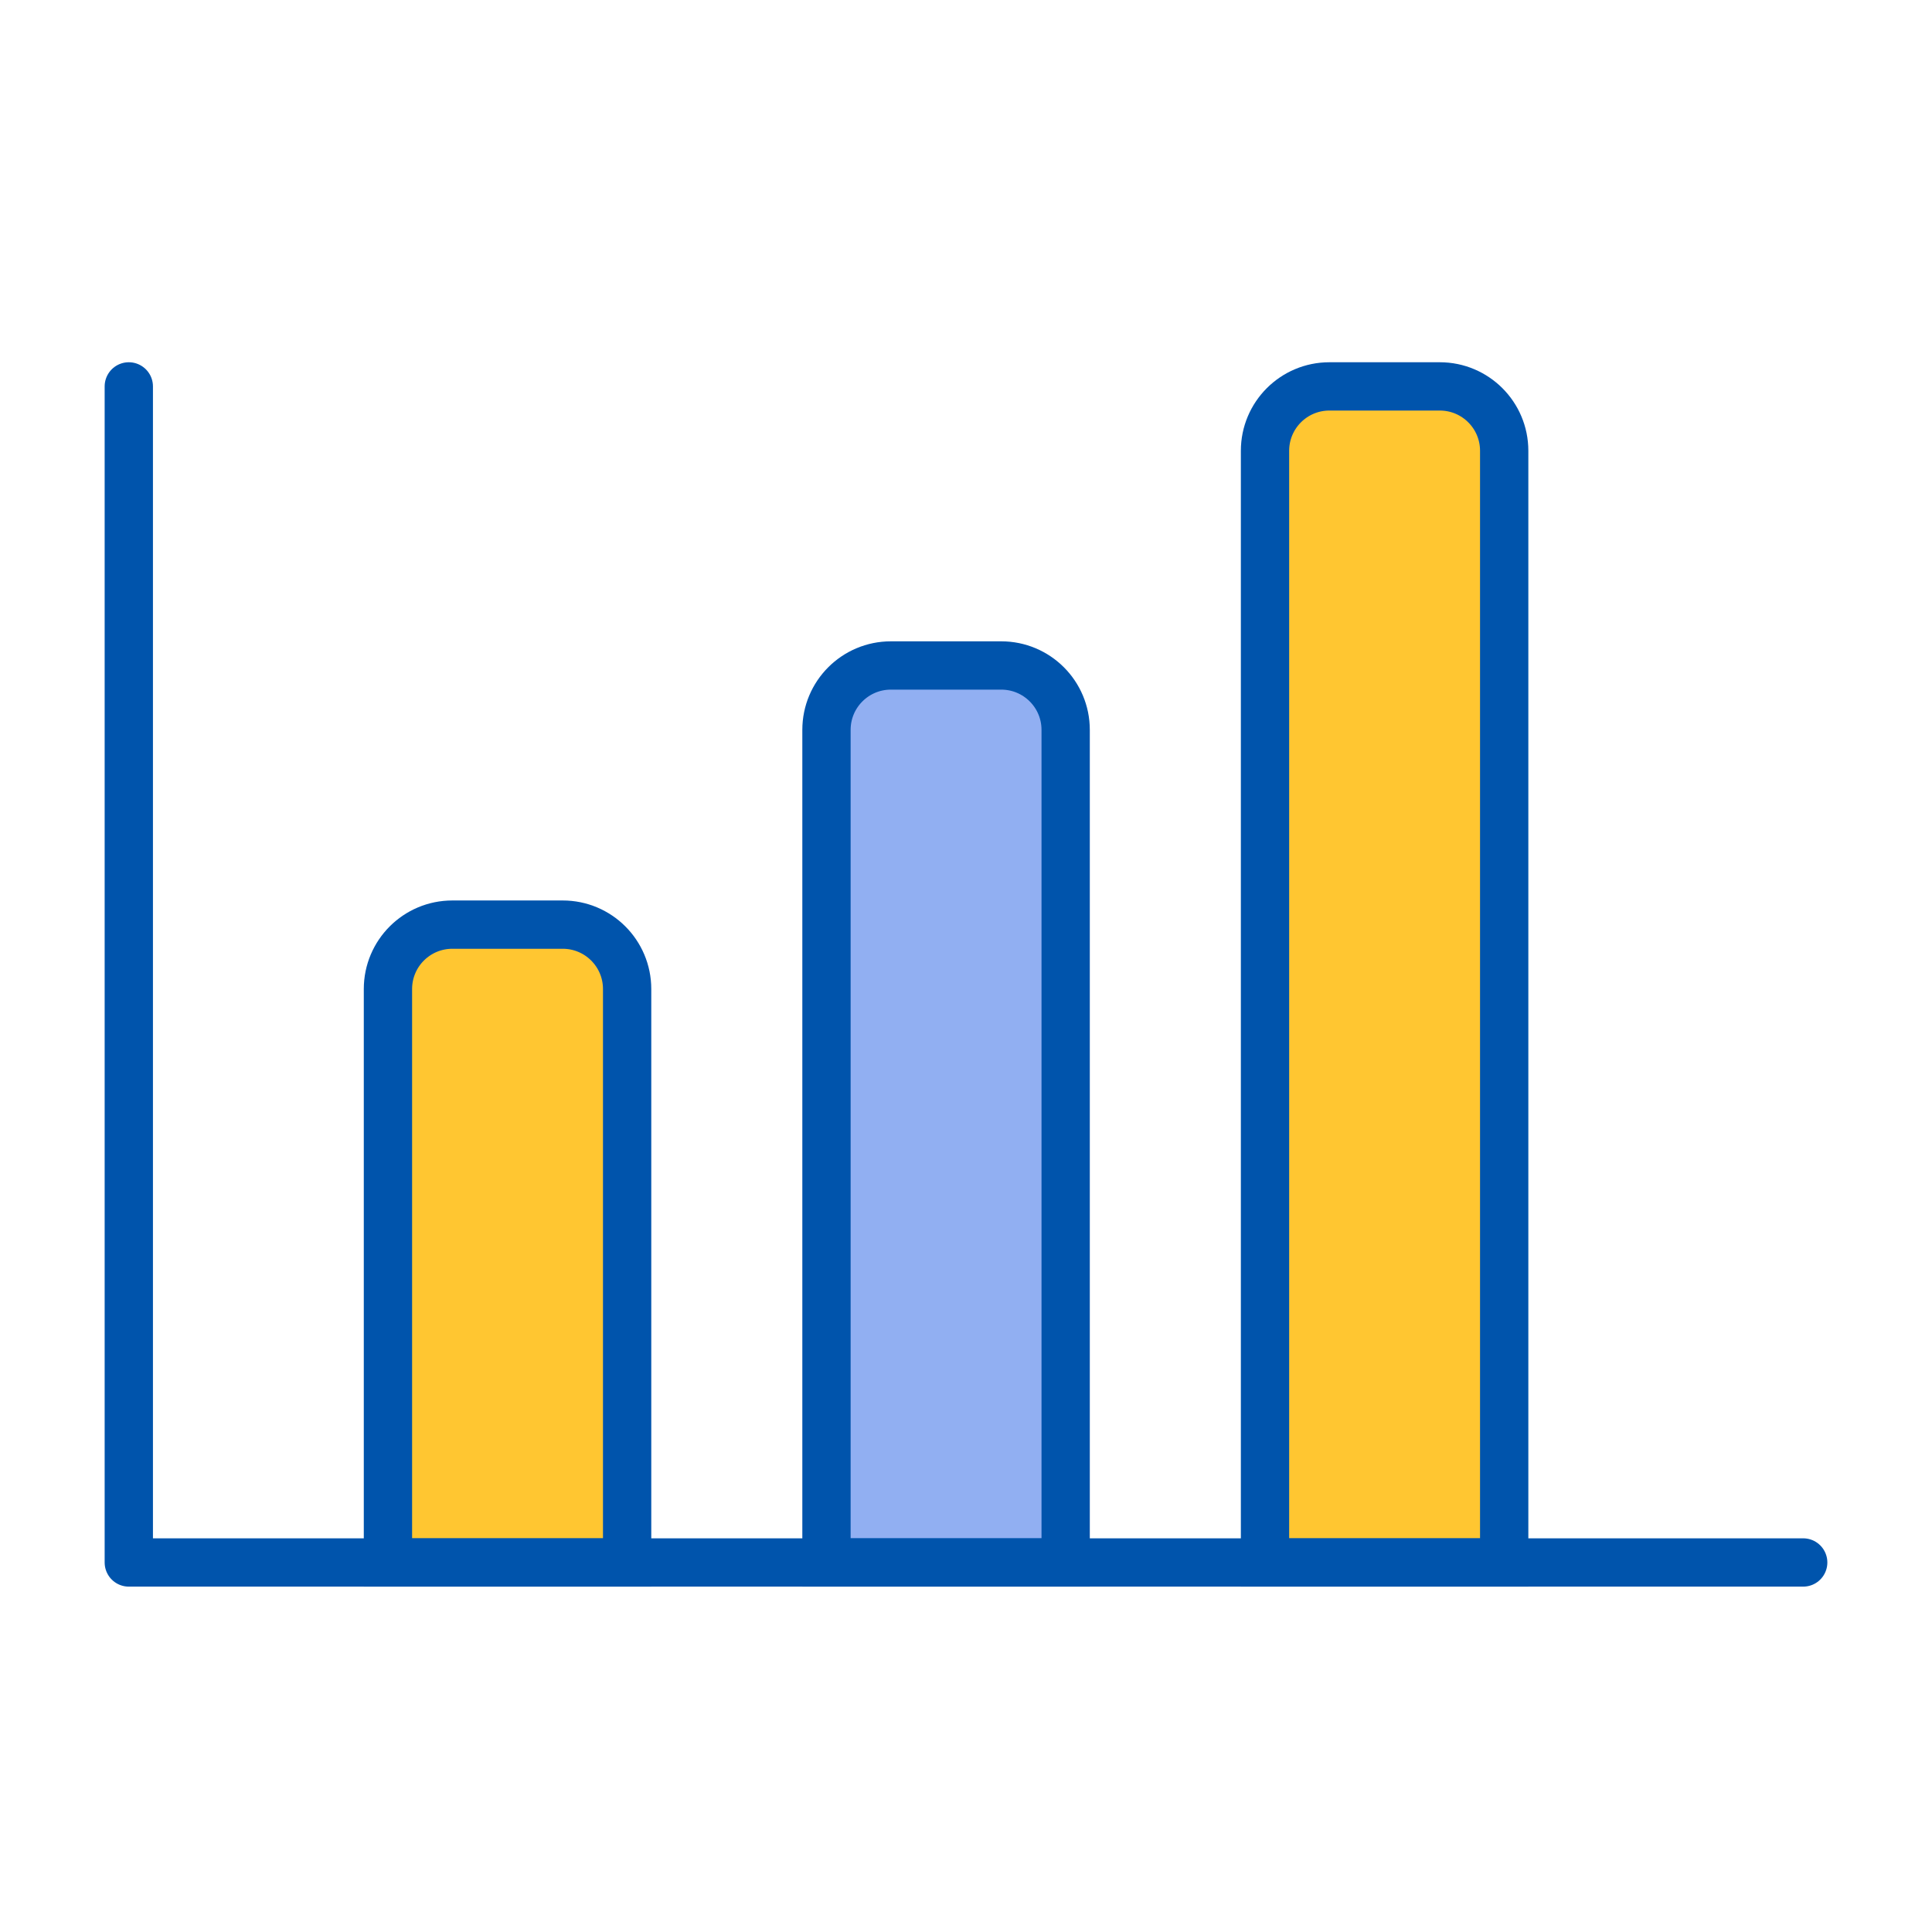 <svg width="60" height="60" viewBox="0 0 60 60" fill="none" xmlns="http://www.w3.org/2000/svg">
<path d="M12.048 30.715C12.048 29.61 12.943 28.715 14.048 28.715H17.476C18.581 28.715 19.476 29.61 19.476 30.715V48.524H12.048V30.715Z" fill="#FFC631" stroke="#0054AC" stroke-width="1.5"/>
<path d="M25.667 22.667C25.667 21.562 26.562 20.667 27.667 20.667H31.095C32.2 20.667 33.095 21.562 33.095 22.667V48.524H25.667V22.667Z" fill="#91AFF2" stroke="#0054AC" stroke-width="1.5"/>
<path d="M39.286 14C39.286 12.895 40.181 12 41.286 12H44.714C45.819 12 46.714 12.895 46.714 14V48.524H39.286V14Z" fill="#FFC631" stroke="#0054AC" stroke-width="1.5"/>
<path d="M4 12V48.524H56" stroke="#0054AC" stroke-width="1.5" stroke-miterlimit="10" stroke-linecap="round" stroke-linejoin="round"/>
</svg>
